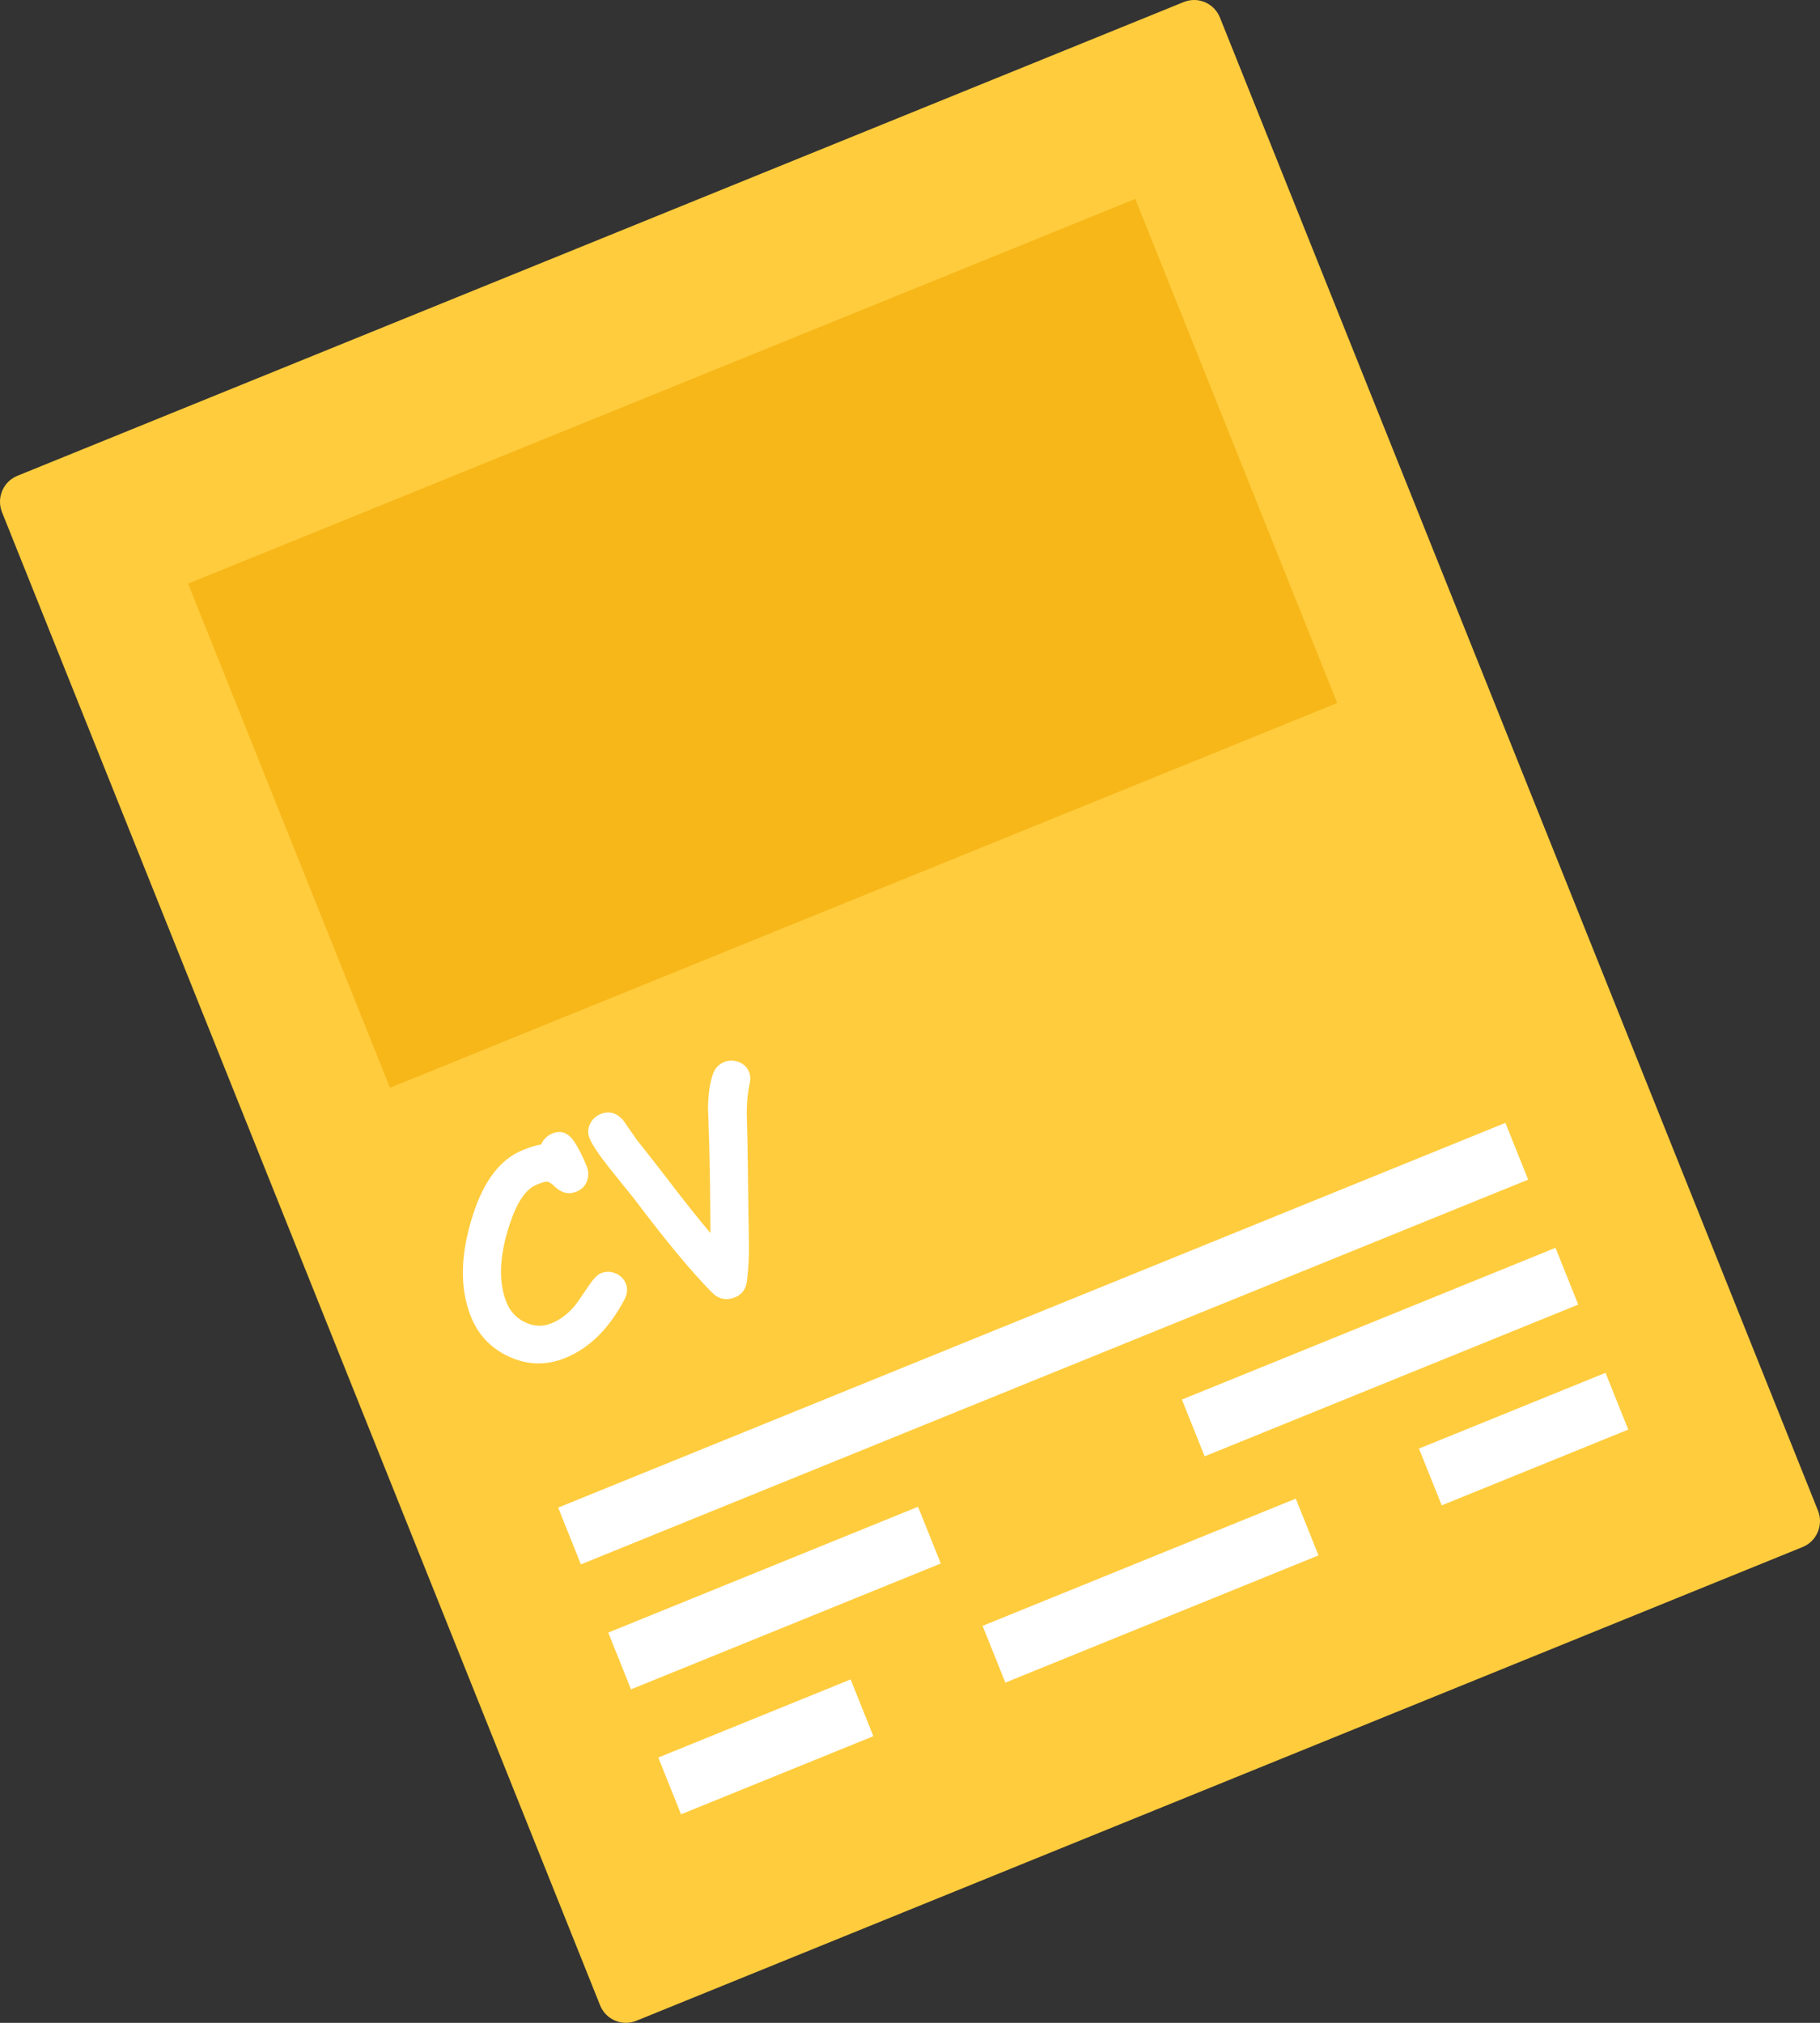 <svg width="108" height="120" viewBox="0 0 108 120" fill="none" xmlns="http://www.w3.org/2000/svg">
<rect x="0" y="0" width="108" height="120" fill="#333333" stroke="none"/>
<path d="M106.967 91.775L37.757 119.879C36.912 120.222 35.951 119.811 35.61 118.96L0.12 30.387C-0.221 29.536 0.187 28.568 1.033 28.225L70.243 0.121C71.089 -0.222 72.05 0.189 72.391 1.04L107.88 89.613C108.221 90.464 107.81 91.432 106.967 91.775Z" fill="#FFCC3D"/>
<path d="M67.369 11.799L11.159 34.623L23.142 64.531L79.352 41.706L67.369 11.799Z" fill="#F7B719"/>
<path d="M34.198 70.696C33.747 70.877 33.318 70.774 32.91 70.383C32.719 70.196 32.563 70.099 32.445 70.096C32.357 70.091 32.15 70.153 31.831 70.285C31.197 70.542 30.666 71.334 30.233 72.66C29.63 74.517 29.568 76.046 30.054 77.254C30.274 77.805 30.647 78.202 31.17 78.448C31.694 78.694 32.212 78.713 32.724 78.502C33.221 78.3 33.675 77.965 34.08 77.495C34.222 77.322 34.504 76.922 34.925 76.287C35.213 75.865 35.457 75.614 35.656 75.533C35.956 75.411 36.257 75.417 36.557 75.552C36.837 75.679 37.03 75.879 37.137 76.146C37.258 76.446 37.231 76.757 37.059 77.084C36.147 78.816 34.979 79.975 33.548 80.556C32.418 81.015 31.299 80.988 30.191 80.475C29.128 79.978 28.379 79.191 27.947 78.111C27.268 76.419 27.311 74.392 28.076 72.031C28.728 70.029 29.705 68.759 31.009 68.232C31.229 68.14 31.433 68.07 31.616 68.01C31.801 67.954 31.968 67.913 32.115 67.889C32.249 67.581 32.472 67.365 32.781 67.24C33.294 67.032 33.728 67.2 34.085 67.74C34.34 68.132 34.582 68.607 34.81 69.175C34.912 69.426 34.931 69.686 34.869 69.95C34.783 70.299 34.56 70.547 34.198 70.696ZM42.159 73.15C42.148 70.92 42.121 69.153 42.084 67.848C42.062 67.159 42.041 66.467 42.014 65.77C42.022 64.933 42.119 64.252 42.304 63.722C42.428 63.371 42.648 63.136 42.962 63.006C43.246 62.89 43.539 62.887 43.834 63.001C44.129 63.111 44.336 63.311 44.451 63.6C44.532 63.803 44.545 64.027 44.486 64.281C44.373 64.787 44.315 65.362 44.312 66.008C44.309 66.035 44.325 66.611 44.355 67.737C44.371 69.088 44.4 71.112 44.441 73.809C44.454 74.514 44.416 75.241 44.325 75.987C44.269 76.468 44.033 76.792 43.622 76.959C43.099 77.173 42.637 77.073 42.232 76.659C41.029 75.438 39.499 73.595 37.644 71.131C37.164 70.531 36.684 69.937 36.2 69.34C35.537 68.502 35.135 67.9 34.987 67.532C34.866 67.235 34.88 66.94 35.022 66.654C35.159 66.386 35.368 66.197 35.65 66.084C36.131 65.889 36.568 66.005 36.963 66.432C37.239 66.829 37.513 67.229 37.789 67.621C38.173 68.099 38.74 68.821 39.488 69.785C40.457 71.066 41.349 72.19 42.159 73.15Z" fill="white"/>
<path d="M89.332 66.611L33.122 89.435L34.471 92.803L90.681 69.979L89.332 66.611Z" fill="white"/>
<path d="M54.477 89.384L36.094 96.849L37.444 100.217L55.827 92.752L54.477 89.384Z" fill="white"/>
<path d="M92.304 74.024L70.135 83.026L71.484 86.394L93.654 77.392L92.304 74.024Z" fill="white"/>
<path d="M50.477 99.628L39.064 104.262L40.413 107.63L51.826 102.996L50.477 99.628Z" fill="white"/>
<path d="M76.893 88.903L58.308 96.449L59.658 99.817L78.242 92.27L76.893 88.903Z" fill="white"/>
<path d="M95.273 81.439L84.203 85.934L85.553 89.302L96.622 84.807L95.273 81.439Z" fill="white"/>
</svg>
